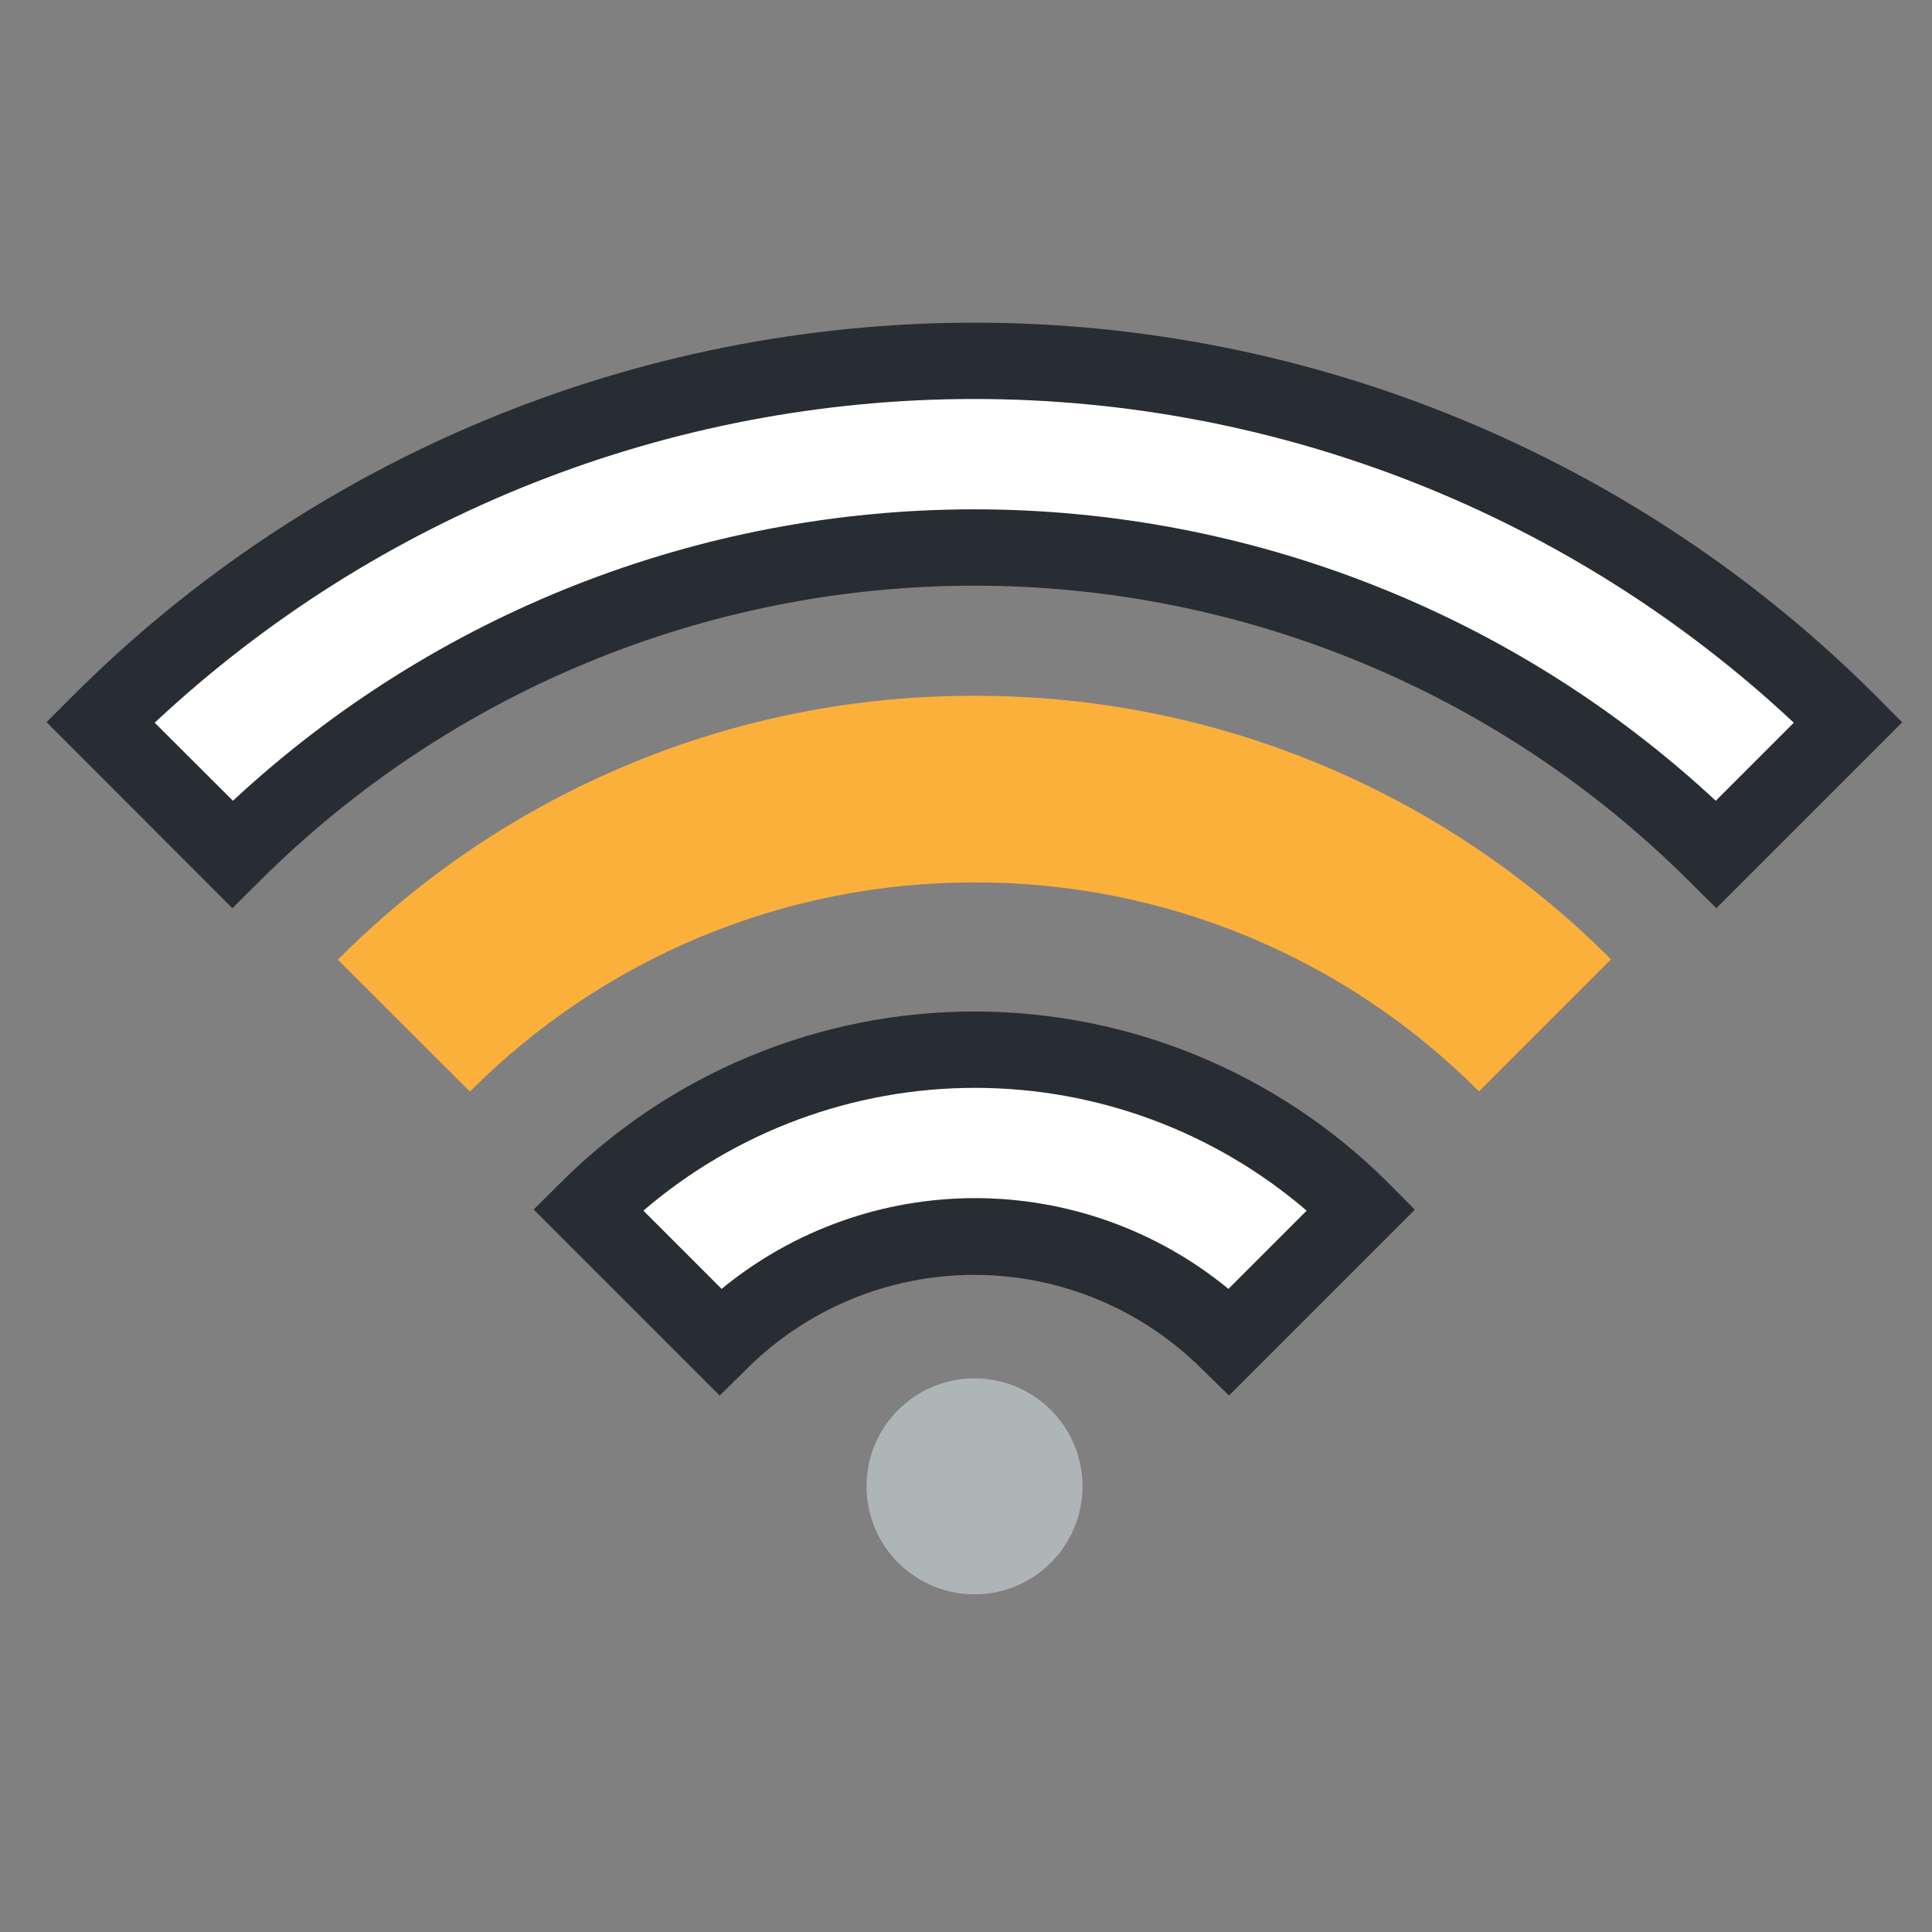 <svg width="81" height="81" viewBox="0 0 81 81" fill="none" xmlns="http://www.w3.org/2000/svg">
<rect x="0" y="0" width="81" height="81" fill="#808080" stroke="none"/>
<path d="M9.742 35.797L4.206 30.261C13.932 20.559 27.108 15.11 40.846 15.11C54.584 15.11 67.76 20.559 77.486 30.261L71.958 35.797C63.701 27.56 52.513 22.934 40.85 22.934C29.187 22.934 18 27.56 9.742 35.797Z" fill="white"/>
<path d="M9.742 38.076L1.95 30.276L3.078 29.148C13.104 19.146 26.688 13.528 40.85 13.528C55.012 13.528 68.596 19.146 78.622 29.148L79.75 30.284L71.958 38.076L70.822 36.948C62.866 29.012 52.088 24.555 40.85 24.555C29.613 24.555 18.834 29.012 10.878 36.948L9.742 38.076ZM6.486 30.3L9.766 33.572C18.212 25.719 29.317 21.354 40.85 21.354C52.383 21.354 63.488 25.719 71.934 33.572L75.206 30.3C65.89 21.58 53.607 16.728 40.846 16.728C28.086 16.728 15.802 21.58 6.486 30.3Z" fill="#282D33"/>
<path d="M19.702 45.765L14.166 40.237C17.661 36.718 21.82 33.929 26.401 32.03C30.982 30.13 35.895 29.159 40.854 29.173C45.812 29.16 50.723 30.13 55.303 32.026C59.884 33.923 64.044 36.708 67.542 40.221L62.006 45.757C59.235 42.971 55.938 40.762 52.307 39.258C48.677 37.755 44.784 36.986 40.854 36.997C36.924 36.989 33.032 37.76 29.401 39.265C25.771 40.77 22.474 42.979 19.702 45.765Z" fill="#FBB03B"/>
<path d="M30.174 56.245L24.638 50.709C28.942 46.417 34.772 44.007 40.85 44.007C46.928 44.007 52.758 46.417 57.062 50.709L51.526 56.245C48.693 53.416 44.853 51.828 40.85 51.828C36.847 51.828 33.007 53.416 30.174 56.245Z" fill="white"/>
<path d="M30.174 58.509L22.374 50.709L23.51 49.581C28.112 44.987 34.348 42.407 40.85 42.407C47.352 42.407 53.588 44.987 58.19 49.581L59.318 50.717L51.526 58.509L50.39 57.397C47.857 54.869 44.425 53.45 40.846 53.45C37.267 53.45 33.835 54.869 31.302 57.397L30.174 58.509ZM26.974 50.757L30.254 54.037C33.248 51.577 37.003 50.232 40.878 50.232C44.753 50.232 48.508 51.577 51.502 54.037L54.782 50.757C50.911 47.435 45.979 45.609 40.878 45.609C35.777 45.609 30.845 47.435 26.974 50.757Z" fill="#282D33"/>
<path d="M40.854 57.788C39.959 57.789 39.084 58.055 38.34 58.552C37.596 59.05 37.017 59.757 36.674 60.584C36.332 61.411 36.242 62.321 36.416 63.199C36.591 64.076 37.022 64.883 37.654 65.516C38.181 66.043 38.829 66.432 39.542 66.649C40.254 66.865 41.01 66.902 41.74 66.757C42.471 66.612 43.154 66.289 43.73 65.816C44.306 65.344 44.756 64.737 45.041 64.048C45.326 63.36 45.437 62.612 45.364 61.871C45.291 61.13 45.036 60.418 44.621 59.799C44.207 59.18 43.647 58.672 42.99 58.321C42.333 57.971 41.599 57.788 40.854 57.788Z" fill="#AEB5B6"/>
</svg>
